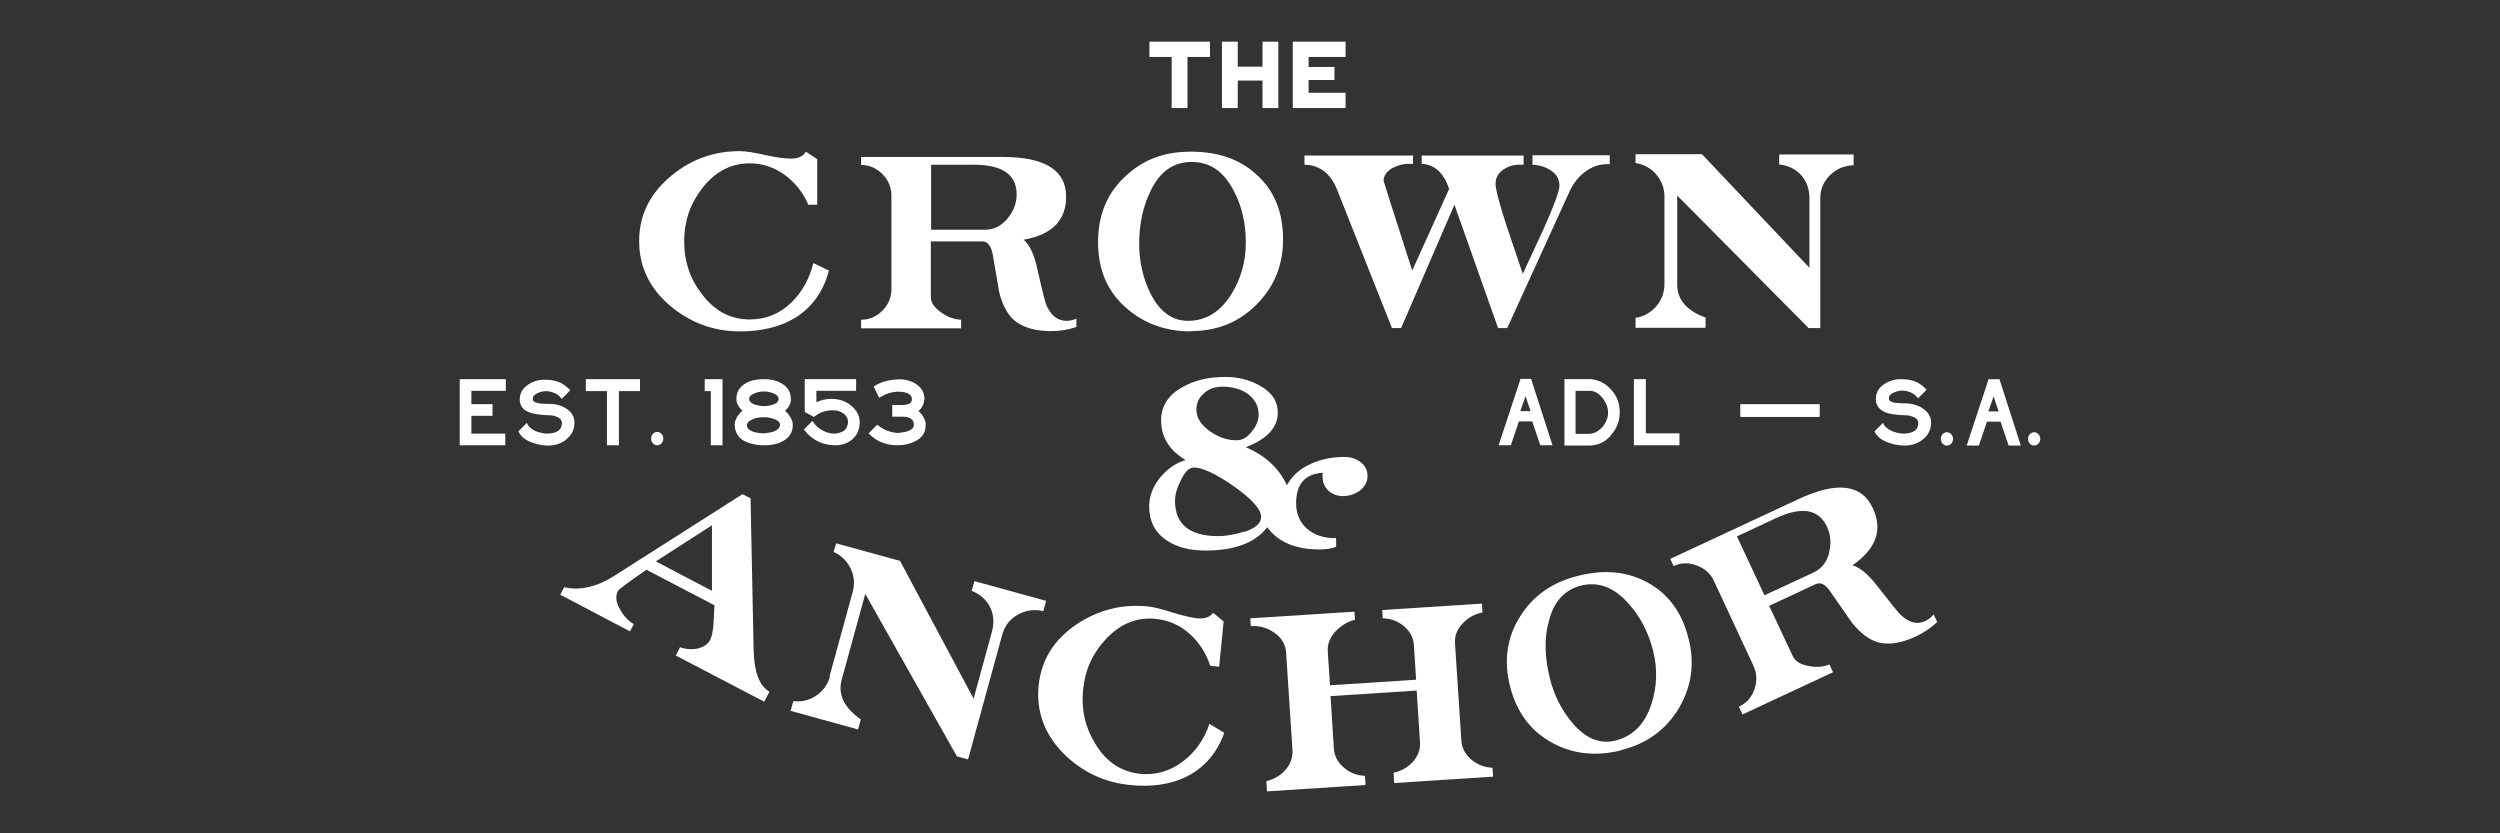 <?xml version="1.0" encoding="UTF-8"?> <svg xmlns="http://www.w3.org/2000/svg" id="Layer_1" viewBox="0 0 90 30"><rect x="0" y="0" width="90" height="30" fill="#333333" stroke="none"/><defs><style>.cls-1{fill:#fff;}</style></defs><path class="cls-1" d="m24.15,11.03c.72.59,1.54.9,2.49.9.8,0,1.48-.17,2.02-.51.59-.38.99-.94,1.18-1.68l-.56-.27c-.14.57-.4,1.04-.8,1.43-.43.41-.93.6-1.49.6-.69,0-1.26-.3-1.72-.91-.43-.55-.64-1.18-.64-1.9s.21-1.34.64-1.9c.46-.6,1.03-.91,1.72-.91.47,0,.9.15,1.28.43.36.27.65.63.83,1.06h.32v-1.64l-.41-.27c-.09.17-.28.25-.54.25-.21,0-.51-.04-.92-.13-.41-.09-.71-.14-.92-.14-.94,0-1.76.3-2.48.9-.76.64-1.14,1.41-1.14,2.34s.38,1.71,1.13,2.34Z"></path><path class="cls-1" d="m34.59,11.51c-.23-.01-.46-.09-.69-.25-.26-.18-.39-.36-.39-.57v-2h1.85c.2,0,.32.16.38.48l.23,1.34c.11.46.29.79.53,1.01.3.26.75.4,1.34.4.32,0,.63-.05.91-.15v-.3c-.11.05-.23.08-.35.08-.34,0-.58-.2-.74-.59-.03-.07-.14-.49-.31-1.25-.11-.53-.28-.9-.5-1.08,1.02-.18,1.53-.69,1.53-1.55,0-.95-.76-1.43-2.29-1.43h-5.09v.29c.3,0,.55.11.77.33s.32.48.32.78v3.35c0,.3-.1.56-.32.78s-.47.33-.77.33v.31h3.6v-.31Zm-1.07-5.58h1.53c1.03,0,1.55.35,1.55,1.07,0,.31-.11.6-.33.87-.22.26-.49.4-.8.4h-1.95v-2.34Z"></path><path class="cls-1" d="m42.87,11.92c.93,0,1.72-.31,2.36-.95.64-.64.96-1.42.96-2.35,0-.98-.31-1.75-.94-2.32-.59-.56-1.39-.84-2.38-.84s-1.75.3-2.39.92c-.64.6-.95,1.39-.95,2.34s.31,1.72.95,2.31c.64.59,1.44.9,2.39.9Zm-1.45-5.05c.34-.7.83-1.04,1.48-1.04s1.14.33,1.5,1.01c.3.55.45,1.19.45,1.89s-.18,1.3-.52,1.86c-.4.64-.92.96-1.56.96-.57,0-1.03-.33-1.36-1-.26-.53-.4-1.13-.4-1.77,0-.72.14-1.36.41-1.9Z"></path><path class="cls-1" d="m50.15,6.04c.19-.1.39-.15.58-.14h.14s0-.3,0-.3h-3.91v.33c.55.01.94.31,1.18.91l1.97,4.97h.33l1.92-4.44,1.57,4.44h.33l2.25-4.93c.25-.55.77-.98,1.36-.97h.08v-.32h-2.78v.34c.25.01.47.08.65.2.22.14.32.32.32.56,0,.18-.19.7-.57,1.55l-.75,1.62-.56-1.66c-.28-.85-.42-1.39-.42-1.58,0-.22.1-.4.3-.53.18-.11.38-.17.6-.16h.11v-.33h-3.67v.3c.47.02.79.32.99.9l-1.33,2.94c-.69-2.14-1.03-3.21-1.03-3.23,0-.19.11-.34.33-.47Z"></path><path class="cls-1" d="m61.42,11.44c-.7-.25-1.04-.65-1.04-1.2v-3.2l4.73,4.77h.42v-4.66c0-.33.11-.61.35-.84.24-.24.52-.35.85-.36v-.39h-2.68v.36c.66.07,1.09.55,1.09,1.22v2.5l-3.87-4.09h-2.39v.32c.59.08,1.04.6,1.04,1.2v3.17c0,.59-.45,1.12-1.04,1.2v.36h2.52v-.38Z"></path><path class="cls-1" d="m22.82,22.47c-.2-.12-.37-.29-.49-.52-.16-.26-.18-.48-.09-.67.03-.06.38-.32,1.03-.77l2.45,1.28-.03.63c-.02.28-.06.49-.12.61-.09.17-.25.27-.47.32-.22.04-.43.02-.62-.05l-.15.3,3.18,1.66.19-.36c-.36-.2-.55-.7-.57-1.5l-.11-5.46-.29-.15-4.6,2.93c-.64.41-1.24.55-1.82.42l-.14.27,2.51,1.32.14-.27Zm2.81-3.56v2.36s-2.02-1.06-2.02-1.06l2.02-1.3Z"></path><path class="cls-1" d="m29.88,24.36c-.16.57-.73.96-1.32.88l-.1.35,2.43.67.1-.36c-.61-.43-.83-.9-.69-1.43l.85-3.09,3.3,5.85.4.11,1.23-4.49c.09-.32.27-.56.56-.72.29-.17.6-.2.92-.13l.1-.37-2.58-.71-.1.35c.61.24.91.82.73,1.47l-.66,2.41-2.65-4.96-2.3-.63-.09.31c.55.24.85.86.69,1.43l-.84,3.06Z"></path><path class="cls-1" d="m44.07,26.38l-.53-.32c-.19.56-.5,1-.94,1.34-.47.36-.98.51-1.54.46-.68-.07-1.23-.42-1.62-1.07-.37-.59-.52-1.23-.45-1.95s.34-1.32.82-1.83c.52-.56,1.12-.8,1.8-.73.47.05.88.23,1.23.55.34.31.58.69.73,1.14l.32.03.16-1.63-.38-.31c-.11.16-.3.22-.56.2-.21-.02-.5-.09-.9-.21-.4-.13-.69-.2-.9-.22-.93-.09-1.78.13-2.56.65-.82.56-1.27,1.29-1.36,2.21-.09.92.21,1.74.89,2.43.66.66,1.45,1.04,2.39,1.14.8.08,1.49-.02,2.06-.31.63-.32,1.08-.84,1.34-1.56Z"></path><path class="cls-1" d="m53.73,27.64c-.55-.02-1.08-.42-1.12-.96l-.23-3.52c-.02-.27.08-.52.29-.73.19-.2.42-.33.7-.38l-.02-.32-3.59.23.02.3c.55,0,1.08.41,1.12.95l.08,1.26-3.1.2-.08-1.22c-.02-.26.08-.51.29-.73.19-.2.42-.34.69-.41l-.02-.29-3.75.24.02.28c.31-.02.6.06.85.24.26.18.4.42.42.72l.23,3.52c.03.53-.41.98-.94,1.1l.02.37,3.55-.23-.02-.33c-.28-.01-.53-.1-.74-.28-.23-.18-.36-.42-.38-.69l-.12-1.9,3.1-.2.12,1.86c.04.54-.41.98-.95,1.1l.02.37,3.56-.23-.02-.33Z"></path><path class="cls-1" d="m58.37,27c.9-.22,1.59-.72,2.06-1.49.46-.77.59-1.61.36-2.51-.23-.94-.72-1.61-1.46-2.02-.74-.41-1.57-.49-2.52-.25-.93.23-1.63.72-2.09,1.47-.47.74-.59,1.58-.36,2.5.23.92.72,1.59,1.48,2.02s1.61.52,2.53.29Zm-2.63-4.55c.16-.76.56-1.21,1.18-1.37.62-.15,1.18.06,1.69.63.43.47.73,1.04.9,1.71.17.67.14,1.31-.06,1.93-.23.71-.66,1.15-1.29,1.31-.56.14-1.08-.07-1.56-.64-.38-.45-.66-1-.81-1.62-.17-.7-.2-1.35-.06-1.94Z"></path><path class="cls-1" d="m69.33,22.35c-.31.15-.61.07-.92-.23-.06-.05-.33-.39-.81-1-.33-.43-.63-.69-.91-.77.85-.59,1.1-1.27.73-2.06-.4-.86-1.29-.97-2.68-.32l-4.61,2.15.12.26c.27-.13.55-.13.84-.02s.5.3.62.57l1.41,3.03c.13.27.14.55.04.85s-.28.5-.56.63l.13.28,3.26-1.52-.13-.28c-.21.09-.46.11-.73.06-.31-.05-.5-.17-.59-.36l-.85-1.81,1.67-.78c.18-.08.36,0,.54.28l.78,1.12c.3.37.6.59.91.69.38.11.85.04,1.39-.21.29-.14.54-.31.76-.52l-.13-.27c-.08.1-.17.17-.29.23Zm-3.48-2.44c-.09.33-.28.57-.56.7l-1.77.82-.99-2.12,1.39-.65c.94-.44,1.56-.34,1.86.32.13.28.15.6.06.93Z"></path><polygon class="cls-1" points="42.18 3.89 42.75 3.89 42.75 2.05 43.56 2.05 43.56 1.5 41.38 1.5 41.38 2.05 42.18 2.05 42.18 3.89"></polygon><polygon class="cls-1" points="44.56 2.9 45.45 2.9 45.45 3.89 46.02 3.89 46.02 1.5 45.45 1.5 45.45 2.4 44.56 2.4 44.56 1.5 43.99 1.5 43.99 3.89 44.56 3.89 44.56 2.9"></polygon><polygon class="cls-1" points="48.44 3.34 47.11 3.34 47.11 2.88 48.04 2.88 48.04 2.41 47.11 2.41 47.11 2.05 48.44 2.05 48.44 1.5 46.54 1.5 46.54 3.89 48.44 3.89 48.44 3.34"></polygon><polygon class="cls-1" points="16.55 16.03 18.19 16.03 18.19 15.61 16.97 15.61 16.97 14.97 17.73 14.97 17.73 14.55 16.97 14.55 16.97 14.07 18.21 14.07 18.21 13.65 16.55 13.65 16.55 16.03"></polygon><path class="cls-1" d="m20.38,15.82c.2-.15.3-.35.3-.6,0-.22-.1-.39-.31-.52-.17-.11-.36-.16-.58-.16-.28,0-.37-.02-.39-.02-.22-.04-.22-.12-.22-.16,0-.09.06-.16.18-.21.18-.08.38-.1.6,0,.1.04.17.1.22.16l.04.05.31-.31-.04-.04c-.25-.25-.5-.34-.89-.34-.22,0-.42.06-.59.18-.2.13-.3.31-.3.53,0,.21.1.36.31.45.16.07.41.11.76.12.12,0,.22.03.3.07.1.05.15.12.15.22-.01.16-.08.26-.21.31-.1.04-.21.06-.32.06-.12,0-.26-.03-.42-.09-.16-.08-.25-.16-.28-.23l-.03-.07-.31.31.02.03c.08.16.23.28.47.37.19.07.38.11.58.11.25,0,.47-.07.65-.21Z"></path><polygon class="cls-1" points="21.85 16.03 22.28 16.03 22.28 14.08 23.04 14.08 23.04 13.65 21.09 13.65 21.09 14.08 21.85 14.08 21.85 16.03"></polygon><path class="cls-1" d="m23.44,15.79c0,.13.1.24.22.24s.22-.11.22-.24-.1-.24-.22-.24-.22.1-.22.24Z"></path><polygon class="cls-1" points="26.01 16.03 26.01 13.65 25.37 13.65 25.37 14.08 25.59 14.08 25.59 16.03 26.01 16.03"></polygon><path class="cls-1" d="m26.56,14.97c-.07.11-.11.21-.11.32,0,.1.02.21.07.31.09.19.28.31.56.38.15.04.3.05.43.05.33,0,.58-.07.77-.21.18-.13.26-.31.26-.53,0-.07-.02-.16-.07-.24-.06-.11-.13-.2-.21-.26.15-.14.22-.28.21-.42,0-.23-.09-.41-.29-.54-.18-.12-.41-.18-.68-.18-.3,0-.52.06-.69.17-.2.13-.3.31-.3.54,0,.15.07.29.22.43-.06.04-.11.1-.17.18Zm1.31-.42c-.12.05-.24.07-.37.07-.05,0-.1,0-.18-.02-.24-.04-.35-.13-.35-.24,0-.08.06-.15.19-.2.22-.09.46-.09.68,0,.13.05.19.12.19.2,0,.05-.02.13-.16.19Zm-.77.54h0c.12-.05.25-.07.4-.07.13,0,.24.02.35.06.23.07.23.18.23.22,0,.08-.05.14-.15.2-.09.05-.23.08-.42.1-.15,0-.29-.02-.43-.07-.12-.05-.19-.12-.19-.22,0-.03,0-.13.2-.21Z"></path><path class="cls-1" d="m30.32,15.54c-.1.05-.2.07-.3.07-.15,0-.3-.05-.45-.14-.13-.08-.23-.17-.29-.27l-.03-.05-.31.31.03.04c.26.33.61.51,1.05.53.02,0,.03,0,.05,0,.24,0,.45-.07.62-.22.16-.14.25-.34.26-.58.01-.23-.09-.44-.3-.62-.19-.16-.43-.25-.71-.25-.2,0-.38.04-.55.12v-.41h1.43v-.42h-1.85v1.18l.33.18.03-.02c.19-.15.41-.22.64-.22.16,0,.3.04.4.12.11.08.16.19.16.32-.02.16-.09.27-.2.33Z"></path><path class="cls-1" d="m32.34,15.59c-.28-.02-.52-.11-.72-.27l-.04-.03-.31.31.04.04c.13.13.28.23.47.3.16.06.34.09.54.09.2,0,.41-.04.6-.13.27-.13.4-.32.4-.56.02-.11-.01-.23-.1-.36-.05-.08-.1-.14-.16-.18.08-.06.14-.15.18-.25h0c.02-.06.03-.12.04-.19,0-.24-.12-.43-.34-.56-.19-.11-.42-.16-.66-.14-.32.02-.58.1-.79.23l-.04.02.2.41.05-.03c.2-.12.4-.18.6-.19.33,0,.51.08.53.25,0,.06-.01.1-.04.14-.05.06-.16.09-.31.09h-.36v.42h.36c.38,0,.42.18.42.31-.02.19-.3.25-.52.27Z"></path><path class="cls-1" d="m55.16,15.17l.29.86h.44l-.77-2.39h-.38l-.79,2.39h.44l.29-.86h.49Zm-.06-.37h-.37l.19-.54.18.54Z"></path><path class="cls-1" d="m57.99,15.67c.21-.23.32-.51.32-.82s-.09-.57-.28-.79c-.19-.23-.44-.37-.73-.41h-.98s0,2.39,0,2.39h.88c.31,0,.58-.12.79-.36Zm-.72-1.6c.17.02.31.11.44.28.12.16.18.33.18.5,0,.19-.07.37-.21.53-.15.16-.31.24-.5.24h-.46v-1.55h.54Z"></path><polygon class="cls-1" points="60.46 15.6 59.25 15.6 59.25 13.65 58.82 13.65 58.82 16.03 60.46 16.03 60.46 15.6"></polygon><path class="cls-1" d="m69.2,14.69c-.17-.11-.36-.16-.58-.17-.28,0-.37-.02-.4-.02-.22-.04-.22-.12-.22-.16,0-.09.06-.16.18-.21.18-.08.39-.1.61,0,.1.05.17.1.22.16l.04.05.31-.31-.04-.04c-.25-.25-.5-.34-.89-.34-.22,0-.42.06-.6.18-.2.13-.3.31-.3.54,0,.21.11.36.31.46.16.07.41.11.76.12.12,0,.22.03.31.07.1.05.15.12.15.22-.01.16-.08.26-.21.31-.1.04-.21.06-.32.06-.12,0-.26-.03-.42-.09-.16-.08-.25-.16-.29-.23l-.03-.07-.31.31.02.03c.08.16.23.28.47.37.19.07.38.11.59.11.25,0,.47-.07.65-.21.2-.15.31-.36.31-.61,0-.22-.11-.4-.31-.52Z"></path><path class="cls-1" d="m70.09,15.56c-.12,0-.22.1-.22.24s.1.24.22.24.22-.11.22-.24-.1-.24-.22-.24Z"></path><path class="cls-1" d="m71.59,13.65l-.79,2.39h.44l.29-.86h.49l.29.86h.44l-.77-2.39h-.38Zm.36,1.16h-.37l.19-.54.18.54Z"></path><path class="cls-1" d="m73.23,15.56c-.12,0-.22.1-.22.24s.1.24.22.24.22-.11.22-.24-.1-.24-.22-.24Z"></path><path class="cls-1" d="m48.34,17.86c.45,0,.89-.29.89-.72,0-.22-.09-.39-.27-.52-.16-.11-.34-.17-.57-.17-.43,0-.82.08-1.18.24-.41.18-.7.44-.88.78-.3-.64-.8-1.08-1.48-1.37.76-.29,1.15-.71,1.15-1.24,0-.42-.22-.75-.67-.99-.36-.2-.77-.3-1.23-.3-.57,0-1.07.11-1.5.35-.53.28-.8.69-.8,1.21,0,.6.29,1.08.88,1.43-.36.11-.67.33-.93.65-.25.31-.38.66-.38,1.02,0,.53.21.95.64,1.23.36.24.82.36,1.39.36,1.05,0,1.79-.28,2.22-.84.39.53,1.01.8,1.88.8.24,0,.45-.03.6-.1v-.31c-.8.03-1.44-.45-1.44-1.24,0-.71.32-1.07.96-1.11-.01.05-.01.09-.01.14,0,.41.32.7.74.7Zm-4.98-3.72c.18-.15.4-.22.65-.22.34,0,.64.08.88.24.28.19.42.45.42.77,0,.2-.08.41-.25.61-.16.21-.34.31-.54.31-.32,0-.64-.1-.94-.31-.34-.23-.51-.5-.51-.8,0-.24.1-.45.3-.6Zm1.42,5c-.32.1-.63.16-.92.16-1.04,0-1.56-.43-1.56-1.27,0-.2.06-.44.2-.72.15-.32.3-.48.48-.48.3,0,.78.22,1.43.67.66.47.99.83.99,1.11,0,.23-.21.41-.61.54Z"></path><rect class="cls-1" x="62.65" y="14.55" width="2.86" height=".46"></rect></svg> 